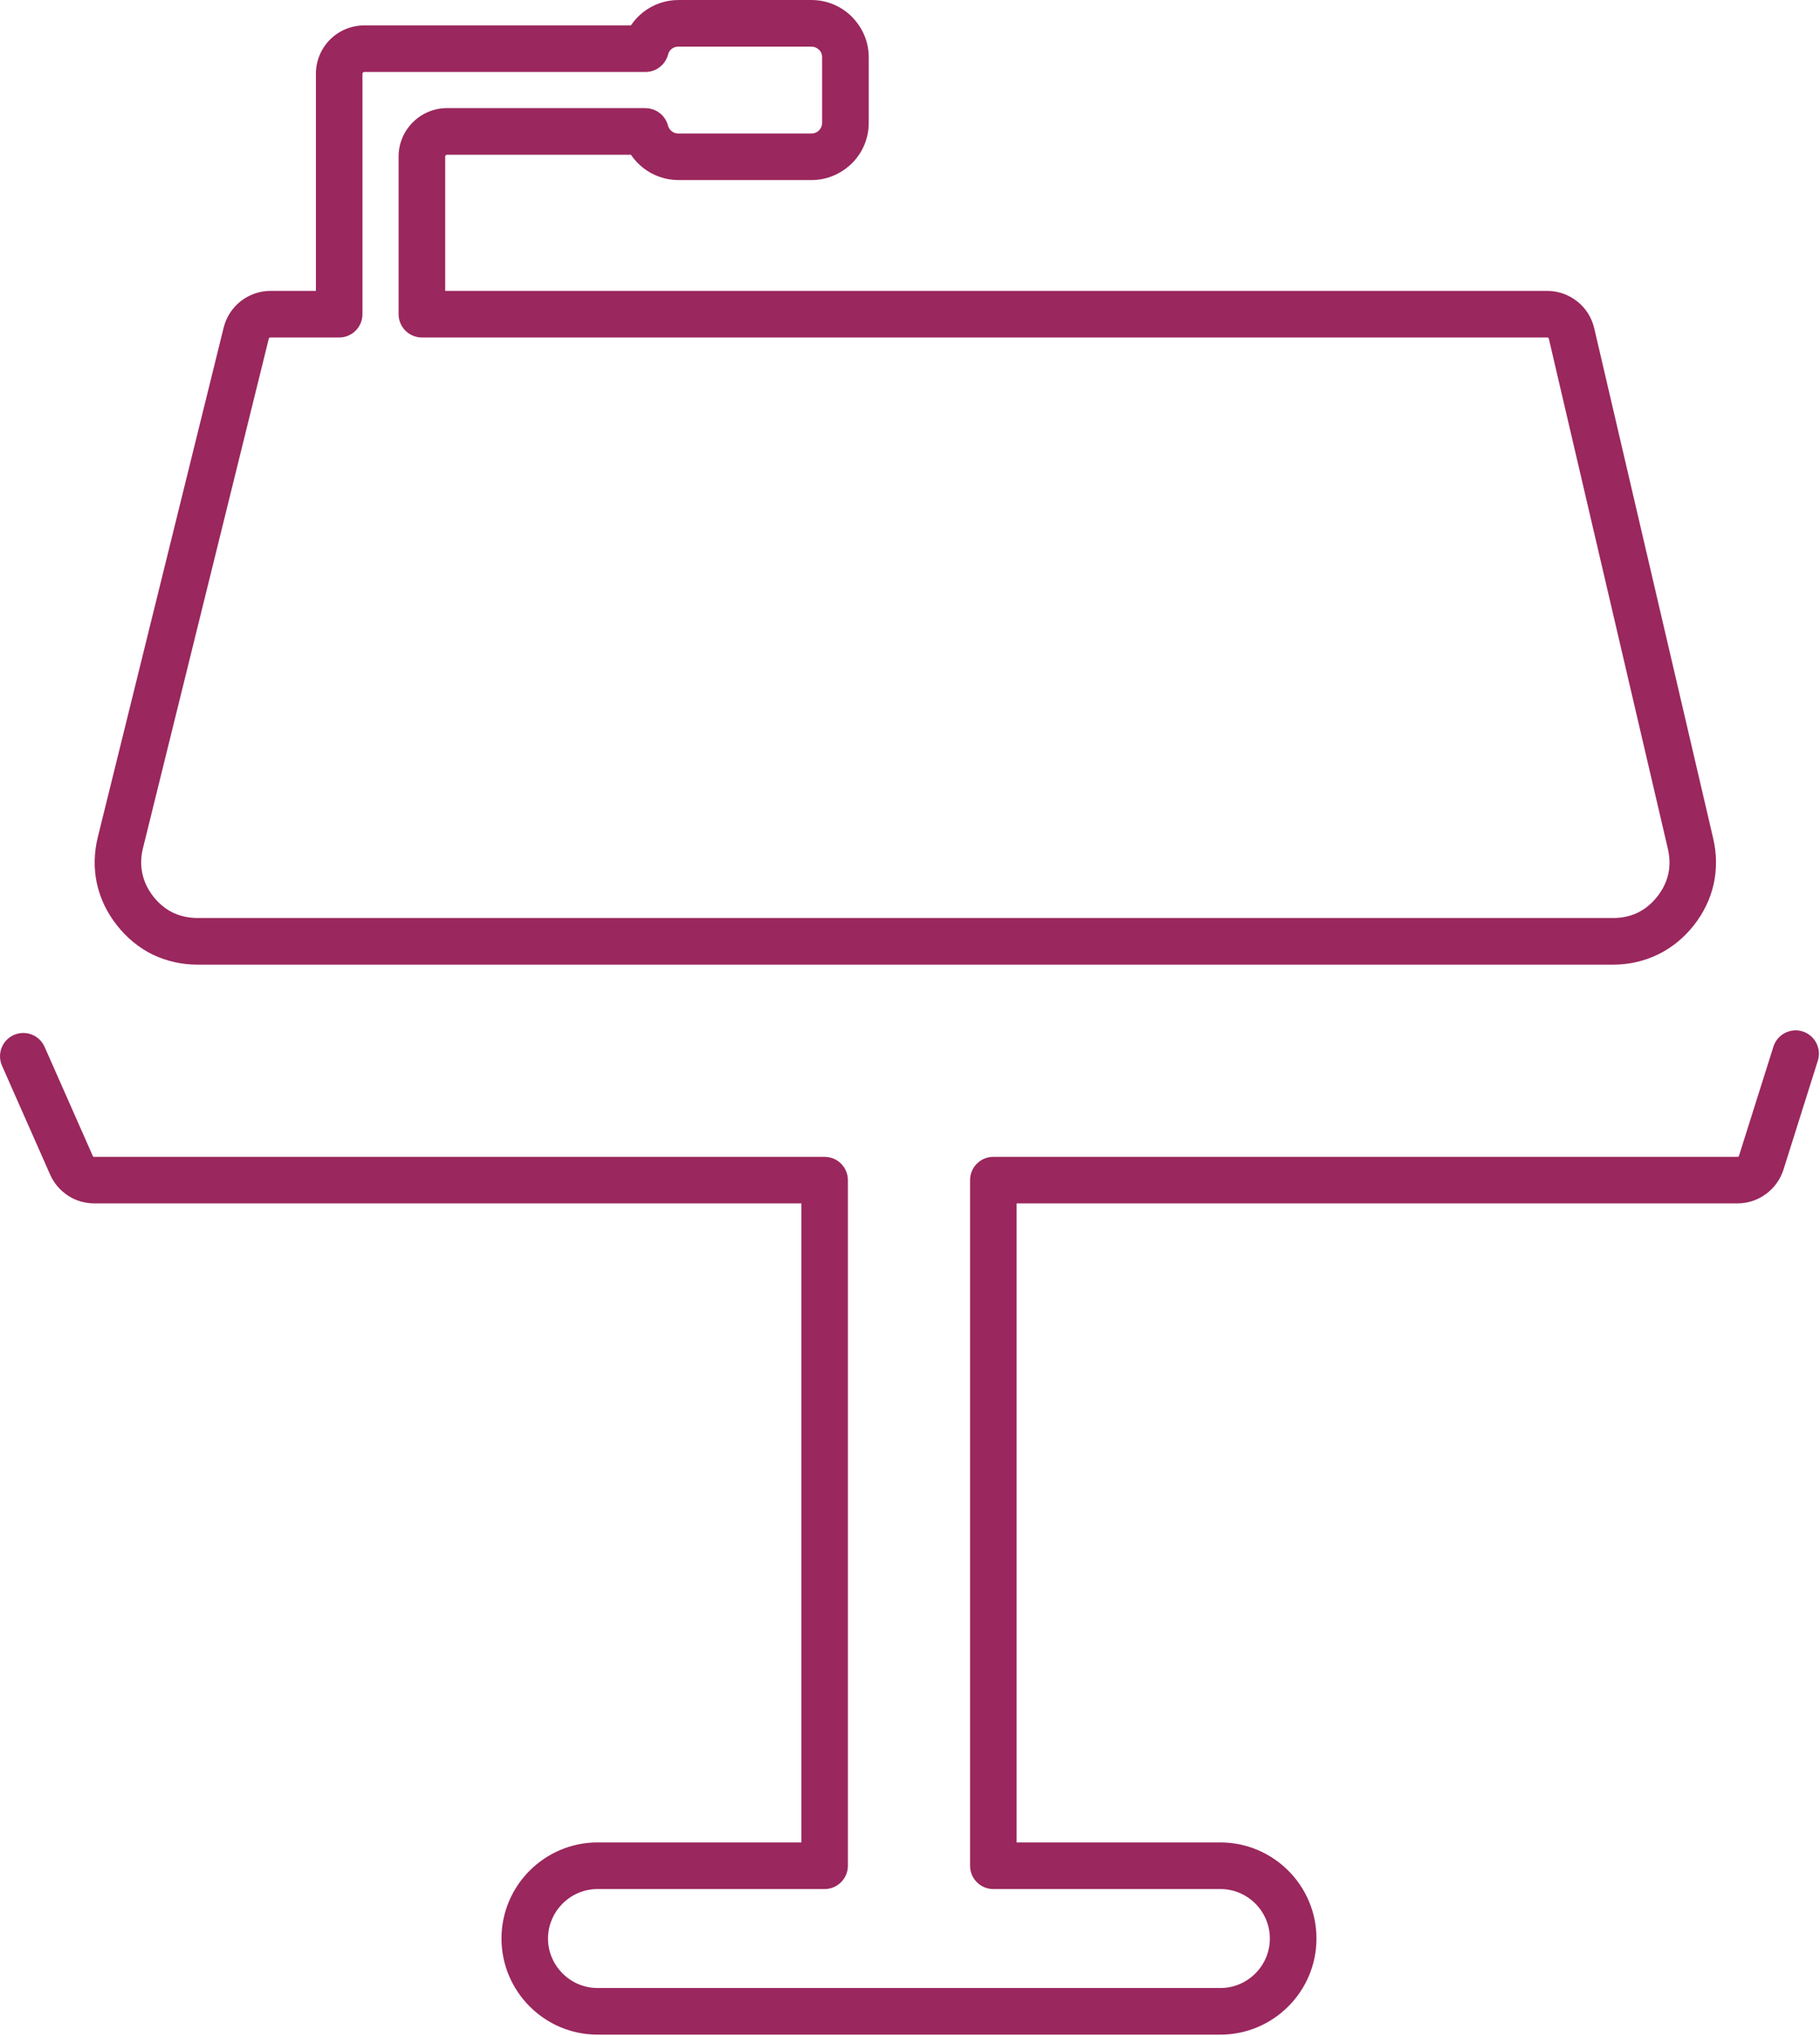 <?xml version="1.0" encoding="UTF-8" standalone="no"?>
<!DOCTYPE svg PUBLIC "-//W3C//DTD SVG 1.1//EN" "http://www.w3.org/Graphics/SVG/1.1/DTD/svg11.dtd">
<svg width="100%" height="100%" viewBox="0 0 540 604" version="1.1" xmlns="http://www.w3.org/2000/svg" xmlns:xlink="http://www.w3.org/1999/xlink" xml:space="preserve" xmlns:serif="http://www.serif.com/" style="fill-rule:evenodd;clip-rule:evenodd;stroke-linejoin:round;stroke-miterlimit:2;">
    <g transform="matrix(1,0,0,1,-5258,-3304.95)">
        <g transform="matrix(23.164,0,0,-23.167,5258.01,3908.48)">
            <path d="M22.715,12.65C22.765,12.807 22.932,12.894 23.089,12.845C23.246,12.795 23.333,12.628 23.284,12.471L22.844,11.076C22.803,10.947 22.723,10.839 22.619,10.763C22.515,10.686 22.388,10.643 22.253,10.643L13.021,10.643L13.021,2.461L15.632,2.461C15.97,2.461 16.278,2.322 16.501,2.1C16.724,1.877 16.862,1.569 16.862,1.23C16.862,0.892 16.724,0.584 16.501,0.361C16.278,0.138 15.97,-0 15.632,-0L7.653,-0C7.314,-0 7.007,0.138 6.784,0.361C6.561,0.584 6.423,0.892 6.423,1.23C6.423,1.569 6.561,1.877 6.784,2.1C7.007,2.322 7.314,2.461 7.653,2.461L10.264,2.461L10.264,10.643L1.208,10.643C1.085,10.643 0.969,10.678 0.87,10.743C0.771,10.808 0.691,10.9 0.641,11.013L0.025,12.407C-0.041,12.558 0.027,12.734 0.178,12.8C0.329,12.866 0.504,12.798 0.571,12.647L1.187,11.253C1.189,11.247 1.192,11.243 1.194,11.242C1.196,11.24 1.201,11.239 1.208,11.239L10.562,11.239C10.726,11.239 10.86,11.106 10.86,10.941L10.86,2.162C10.86,1.998 10.726,1.864 10.562,1.864L7.653,1.864C7.479,1.864 7.321,1.793 7.206,1.678C7.091,1.563 7.019,1.404 7.019,1.23C7.019,1.056 7.091,0.898 7.206,0.783C7.321,0.668 7.479,0.597 7.653,0.597L15.632,0.597C15.806,0.597 15.964,0.668 16.079,0.783C16.194,0.898 16.265,1.056 16.265,1.23C16.265,1.404 16.194,1.563 16.079,1.678C15.964,1.793 15.806,1.864 15.632,1.864L12.723,1.864C12.558,1.864 12.425,1.998 12.425,2.162L12.425,10.941C12.425,11.106 12.558,11.239 12.723,11.239L22.253,11.239C22.26,11.239 22.265,11.241 22.268,11.243C22.27,11.245 22.273,11.249 22.275,11.256L22.715,12.65L22.715,12.65ZM3.465,22.327L4.046,22.327L4.046,25.106C4.046,25.277 4.115,25.432 4.227,25.545C4.34,25.657 4.495,25.726 4.666,25.726L8.081,25.726C8.125,25.792 8.179,25.85 8.241,25.898C8.366,25.994 8.521,26.051 8.688,26.051L10.395,26.051C10.596,26.051 10.779,25.969 10.912,25.836C10.919,25.829 10.926,25.822 10.932,25.814C11.053,25.683 11.127,25.509 11.127,25.319L11.127,24.478C11.127,24.276 11.045,24.093 10.912,23.96C10.905,23.954 10.898,23.947 10.891,23.941C10.76,23.82 10.586,23.746 10.395,23.746L8.688,23.746C8.521,23.746 8.366,23.803 8.241,23.899C8.179,23.947 8.125,24.005 8.081,24.07L5.725,24.07C5.719,24.07 5.713,24.067 5.709,24.063C5.705,24.059 5.702,24.053 5.702,24.047L5.702,22.327L19.816,22.327C19.961,22.327 20.095,22.277 20.202,22.192C20.309,22.108 20.387,21.988 20.42,21.847L21.943,15.318C21.99,15.118 21.991,14.92 21.949,14.729C21.906,14.539 21.82,14.361 21.692,14.199C21.564,14.038 21.409,13.914 21.234,13.829C21.058,13.744 20.865,13.7 20.66,13.7L2.532,13.7C2.324,13.7 2.13,13.745 1.953,13.83C1.779,13.916 1.624,14.042 1.495,14.207C1.366,14.371 1.281,14.552 1.24,14.743C1.199,14.933 1.203,15.133 1.253,15.335L2.864,21.855C2.898,21.994 2.977,22.111 3.083,22.195C3.19,22.278 3.323,22.327 3.465,22.327L3.465,22.327ZM4.344,21.73L3.465,21.73C3.458,21.73 3.452,21.729 3.449,21.727C3.446,21.724 3.443,21.719 3.442,21.713L1.831,15.192C1.803,15.08 1.8,14.97 1.823,14.866C1.845,14.763 1.892,14.664 1.963,14.573C2.034,14.482 2.119,14.413 2.214,14.366C2.309,14.321 2.416,14.297 2.532,14.297L20.66,14.297C20.776,14.297 20.882,14.32 20.976,14.365C21.069,14.41 21.154,14.479 21.226,14.57C21.298,14.661 21.345,14.758 21.368,14.86C21.391,14.961 21.389,15.07 21.363,15.183L19.839,21.712C19.838,21.719 19.835,21.724 19.832,21.726C19.829,21.729 19.823,21.73 19.816,21.73L5.404,21.73C5.239,21.73 5.105,21.864 5.105,22.028L5.105,24.047C5.105,24.218 5.175,24.373 5.287,24.485C5.399,24.597 5.554,24.667 5.725,24.667L8.268,24.667L8.268,24.666C8.4,24.666 8.521,24.577 8.556,24.443C8.563,24.414 8.581,24.388 8.605,24.37C8.627,24.352 8.656,24.342 8.688,24.342L10.395,24.342C10.428,24.342 10.458,24.354 10.482,24.374L10.49,24.382C10.515,24.407 10.53,24.441 10.53,24.478L10.53,25.319C10.53,25.352 10.519,25.382 10.499,25.405L10.49,25.414C10.465,25.439 10.432,25.454 10.395,25.454L8.688,25.454C8.656,25.454 8.627,25.444 8.605,25.427C8.584,25.411 8.569,25.39 8.56,25.366C8.531,25.231 8.411,25.13 8.268,25.13L4.666,25.13C4.659,25.13 4.654,25.127 4.649,25.123C4.645,25.118 4.642,25.113 4.642,25.106L4.642,22.028C4.642,21.864 4.509,21.73 4.344,21.73Z" style="fill:rgb(154,39,93);fill-rule:nonzero;"/>
        </g>
    </g>
</svg>
